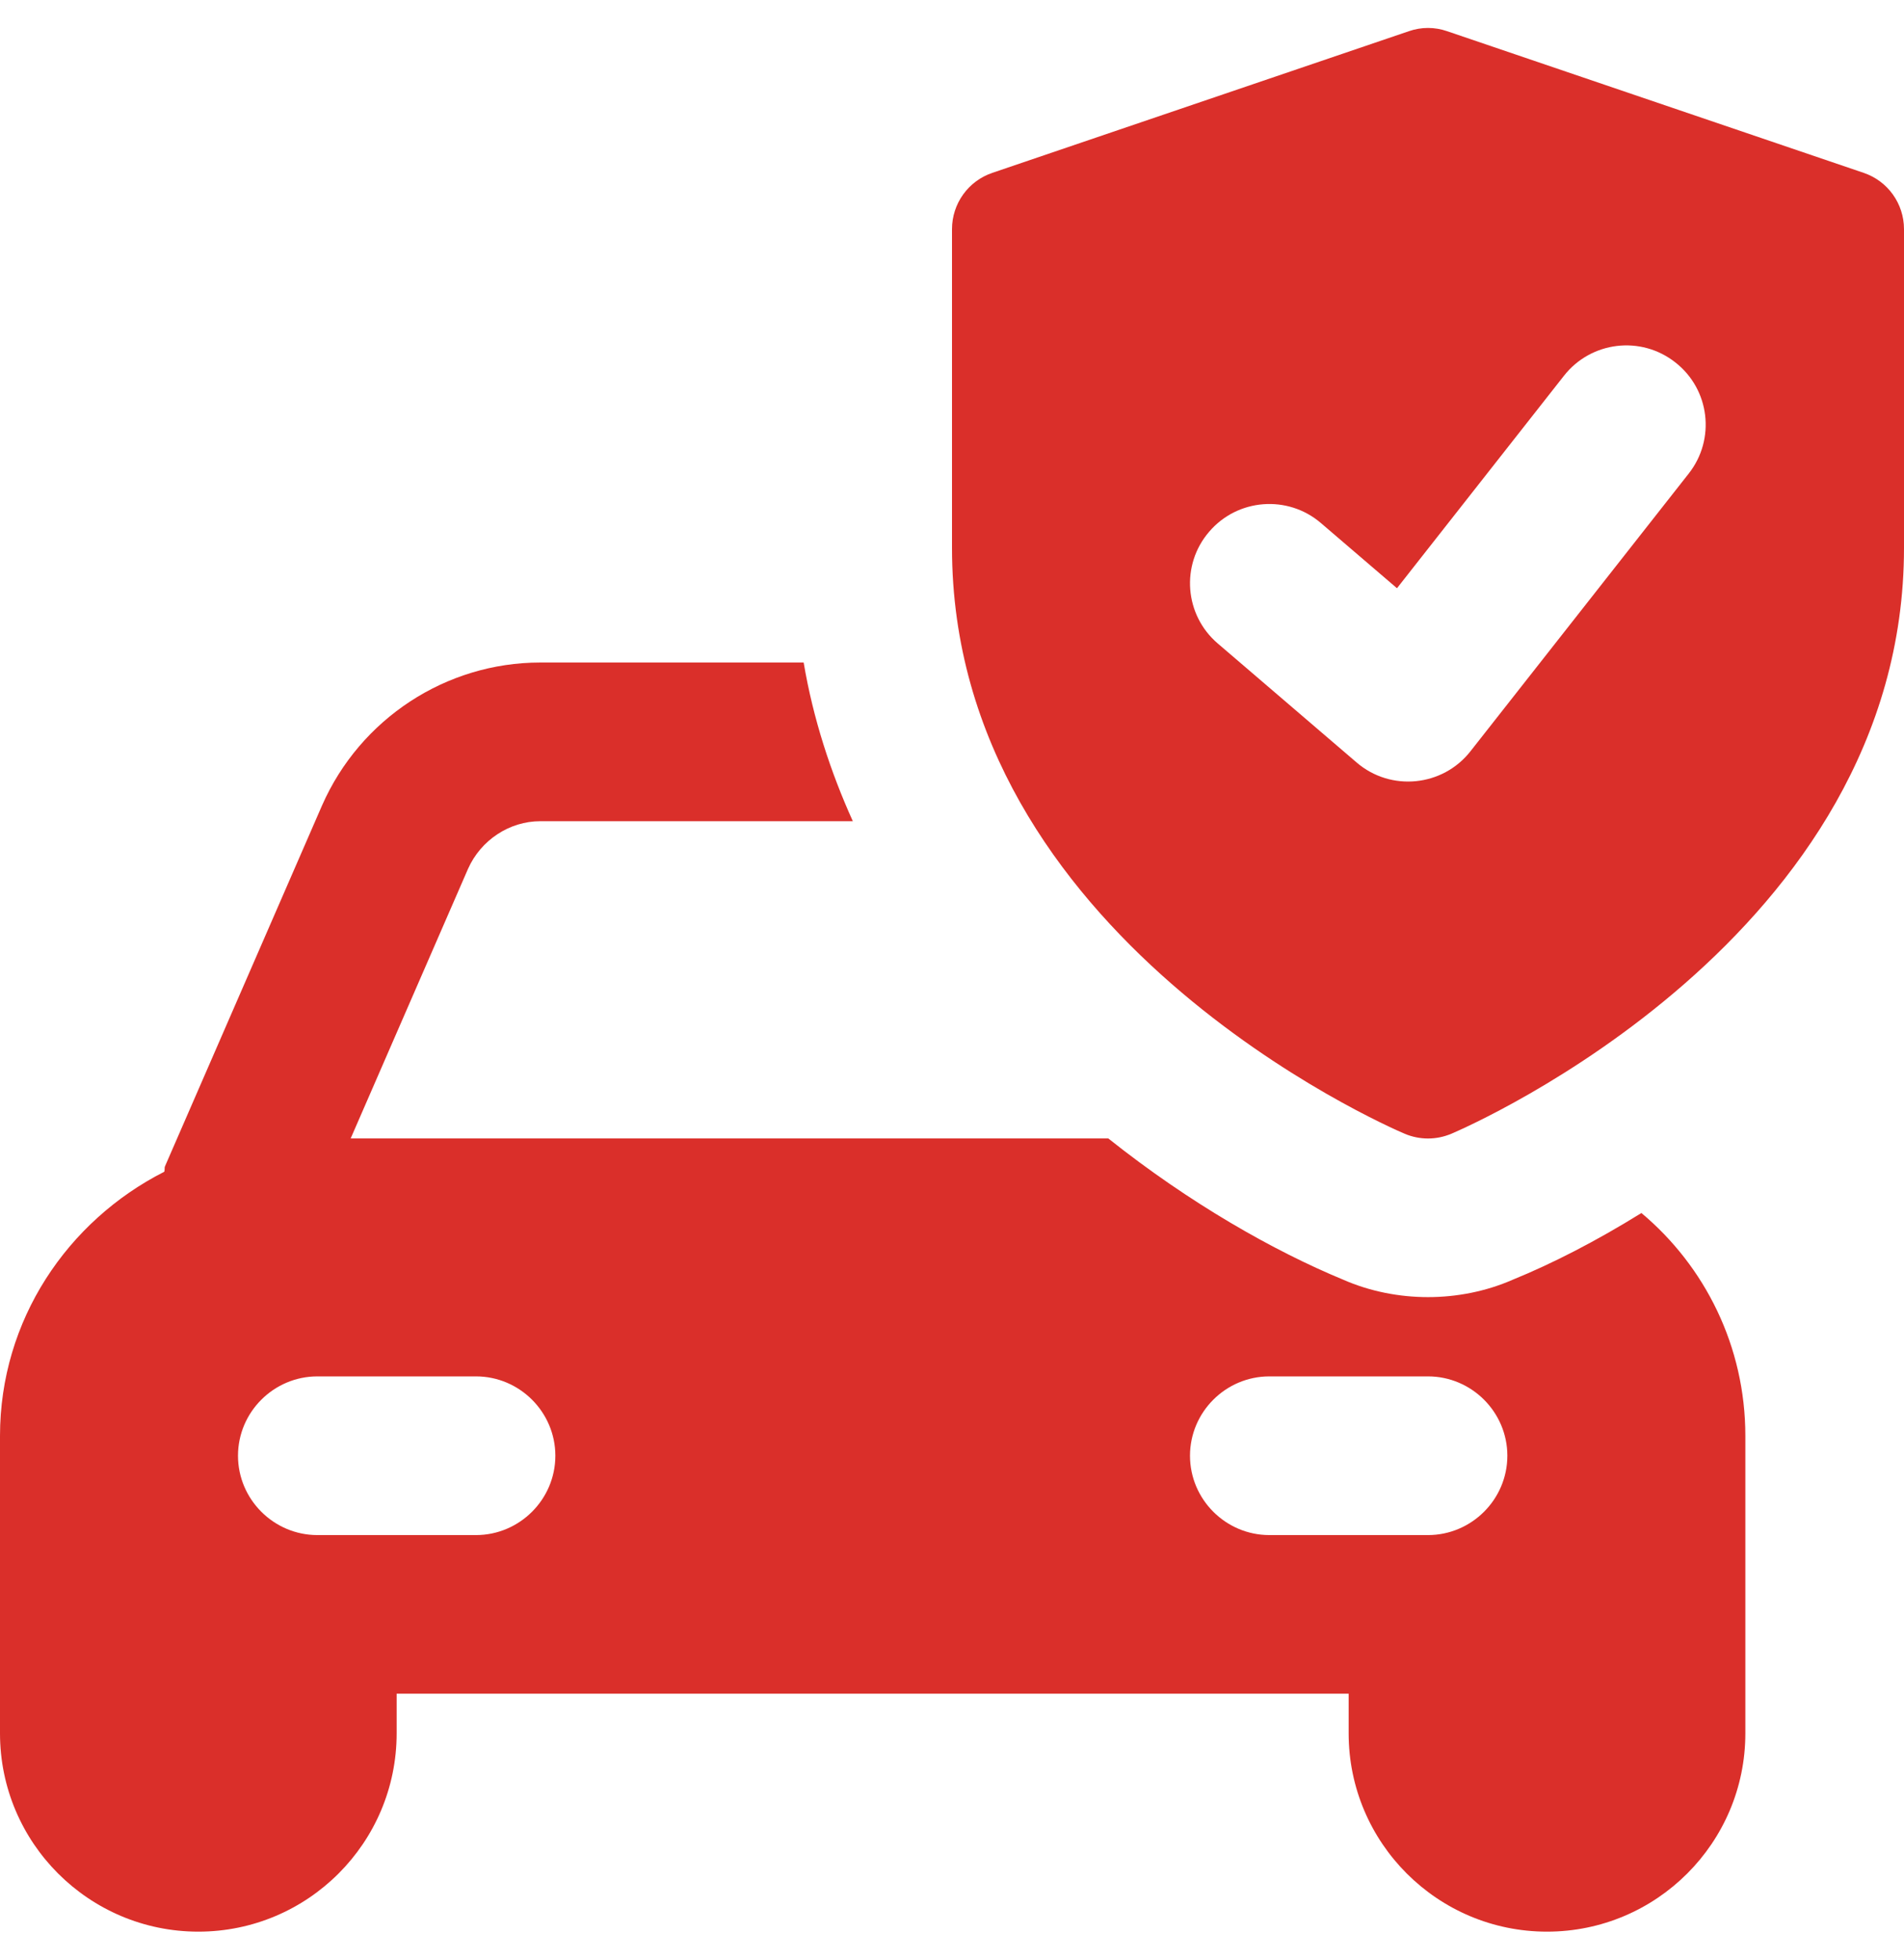 <svg width="34" height="35" viewBox="0 0 34 35" fill="none" xmlns="http://www.w3.org/2000/svg">
<g clip-path="url(#clip0_1514_849)">
<path d="M29.311 21.665C28.489 22.175 27.71 22.572 27.016 22.855C26.534 23.067 26.01 23.167 25.5 23.167C24.99 23.167 24.466 23.067 23.984 22.855C22.752 22.345 21.25 21.495 19.791 20.333H6.262L8.358 15.517C8.585 15.007 9.095 14.667 9.648 14.667H15.229C14.832 13.788 14.521 12.839 14.351 11.833H9.648C7.962 11.833 6.432 12.839 5.752 14.383L2.947 20.829C2.933 20.858 2.947 20.886 2.933 20.928C1.204 21.807 0 23.578 0 25.646V30.958C0 32.913 1.587 34.5 3.542 34.5C5.497 34.5 7.083 32.913 7.083 30.958V30.25H24.083V30.958C24.083 32.913 25.67 34.5 27.625 34.5C29.58 34.5 31.167 32.913 31.167 30.958V25.646C31.167 24.045 30.444 22.614 29.311 21.665ZM8.5 27.417H5.667C4.888 27.417 4.25 26.779 4.25 26C4.25 25.221 4.888 24.583 5.667 24.583H8.5C9.279 24.583 9.917 25.221 9.917 26C9.917 26.779 9.279 27.417 8.5 27.417ZM25.5 27.417H22.667C21.887 27.417 21.25 26.779 21.25 26C21.25 25.221 21.887 24.583 22.667 24.583H25.5C26.279 24.583 26.917 25.221 26.917 26C26.917 26.779 26.279 27.417 25.5 27.417Z" fill="#DA2F2A"/>
<path d="M33.279 3.087L25.841 0.557C25.62 0.48 25.38 0.48 25.159 0.557L17.721 3.087C17.289 3.233 17 3.638 17 4.093V9.785C17 16.732 24.755 20.11 25.085 20.25C25.351 20.362 25.649 20.362 25.915 20.25C26.245 20.11 34 16.732 34 9.785V4.093C34 3.638 33.711 3.233 33.279 3.087ZM30.155 8.459L26.259 13.417C25.764 14.05 24.834 14.143 24.225 13.618L21.746 11.493C21.151 10.985 21.081 10.089 21.593 9.496C22.101 8.902 22.997 8.834 23.589 9.343L24.946 10.506L27.928 6.711C28.411 6.096 29.301 5.987 29.917 6.473C30.532 6.953 30.64 7.844 30.155 8.459Z" fill="#DA2F2A"/>
</g>
<defs>
<clipPath id="clip0_1514_849">
<rect width="34" height="34" fill="white" transform="translate(0 0.5)"/>
</clipPath>
</defs>
</svg>
